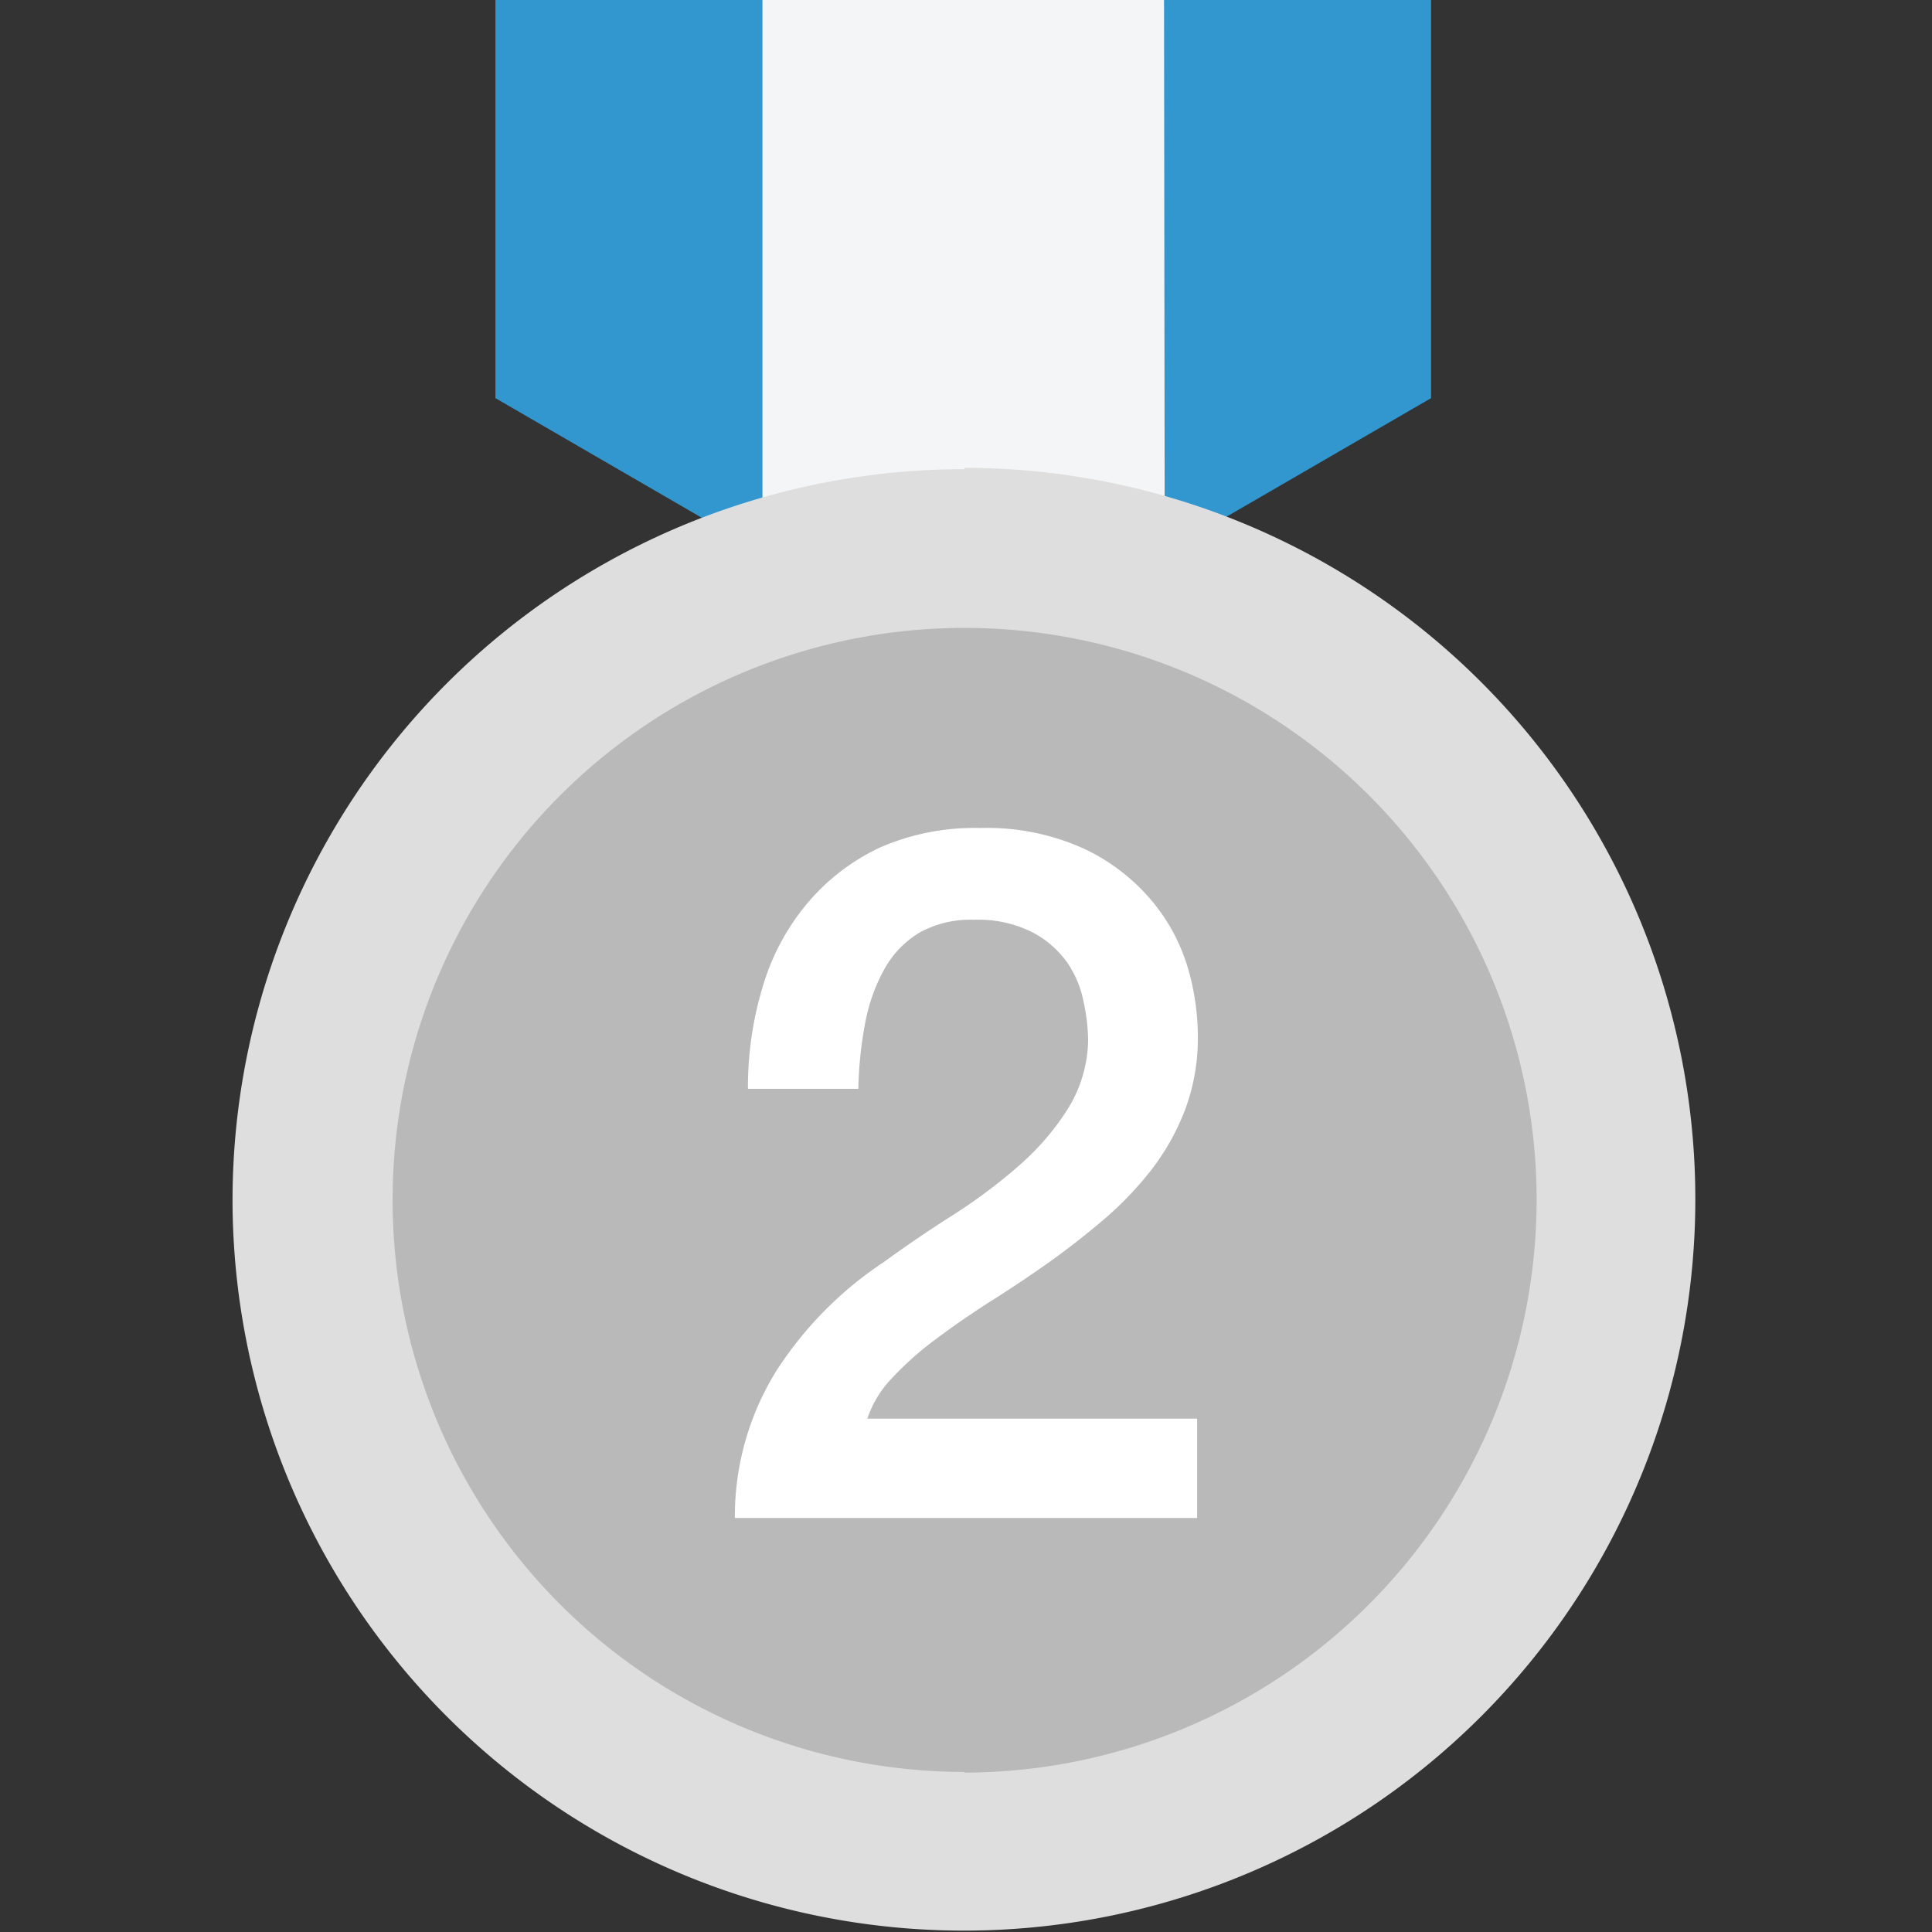 <svg xmlns="http://www.w3.org/2000/svg" width="28" height="28"><rect width="100%" height="100%" fill="#333333" stroke="none"/><defs/><path fill="none" d="M0 0h28v28H0z"/><path fill="#3397cf" d="M20.74 0v5.77L13.96 9.7 7.18 5.77V0z"/><path fill="#f4f5f6" d="M16.87 0h-5.82v8.01l2.9 1.68L16.88 8z"/><g><path fill="#dedede" d="M13.98 6.78A10.6 10.6 0 113.37 17.4a10.6 10.6 0 0110.6-10.6z"/><path fill="#b9b9b9" d="M13.98 25.68a8.29 8.29 0 118.29-8.29 8.31 8.31 0 01-8.3 8.3z"/><path fill="#fff" d="M17.35 22h-6.7a4 4 0 01.6-2.13 5.38 5.38 0 011.56-1.58q.48-.35 1-.68a7.87 7.87 0 00.95-.71 3.77 3.77 0 00.71-.82 1.94 1.94 0 00.3-1.01 2.77 2.77 0 00-.07-.57 1.5 1.5 0 00-.24-.56 1.44 1.44 0 00-.5-.43 1.75 1.75 0 00-.85-.18 1.51 1.51 0 00-.79.19 1.41 1.41 0 00-.5.52 2.58 2.58 0 00-.28.78 5.62 5.62 0 00-.1.96h-1.6a5.01 5.01 0 01.22-1.5 3.34 3.34 0 01.65-1.2 3.07 3.07 0 011.05-.8 3.43 3.43 0 011.45-.28 3.4 3.4 0 011.5.3 2.88 2.88 0 01.97.74 2.71 2.71 0 01.53.97 3.56 3.56 0 01.15 1 2.96 2.96 0 01-.18 1.06 3.43 3.43 0 01-.49.88 4.95 4.95 0 01-.7.73q-.4.34-.81.63t-.84.56q-.42.27-.78.54a4.56 4.56 0 00-.62.55 1.57 1.57 0 00-.37.6h4.78z"/></g></svg>
